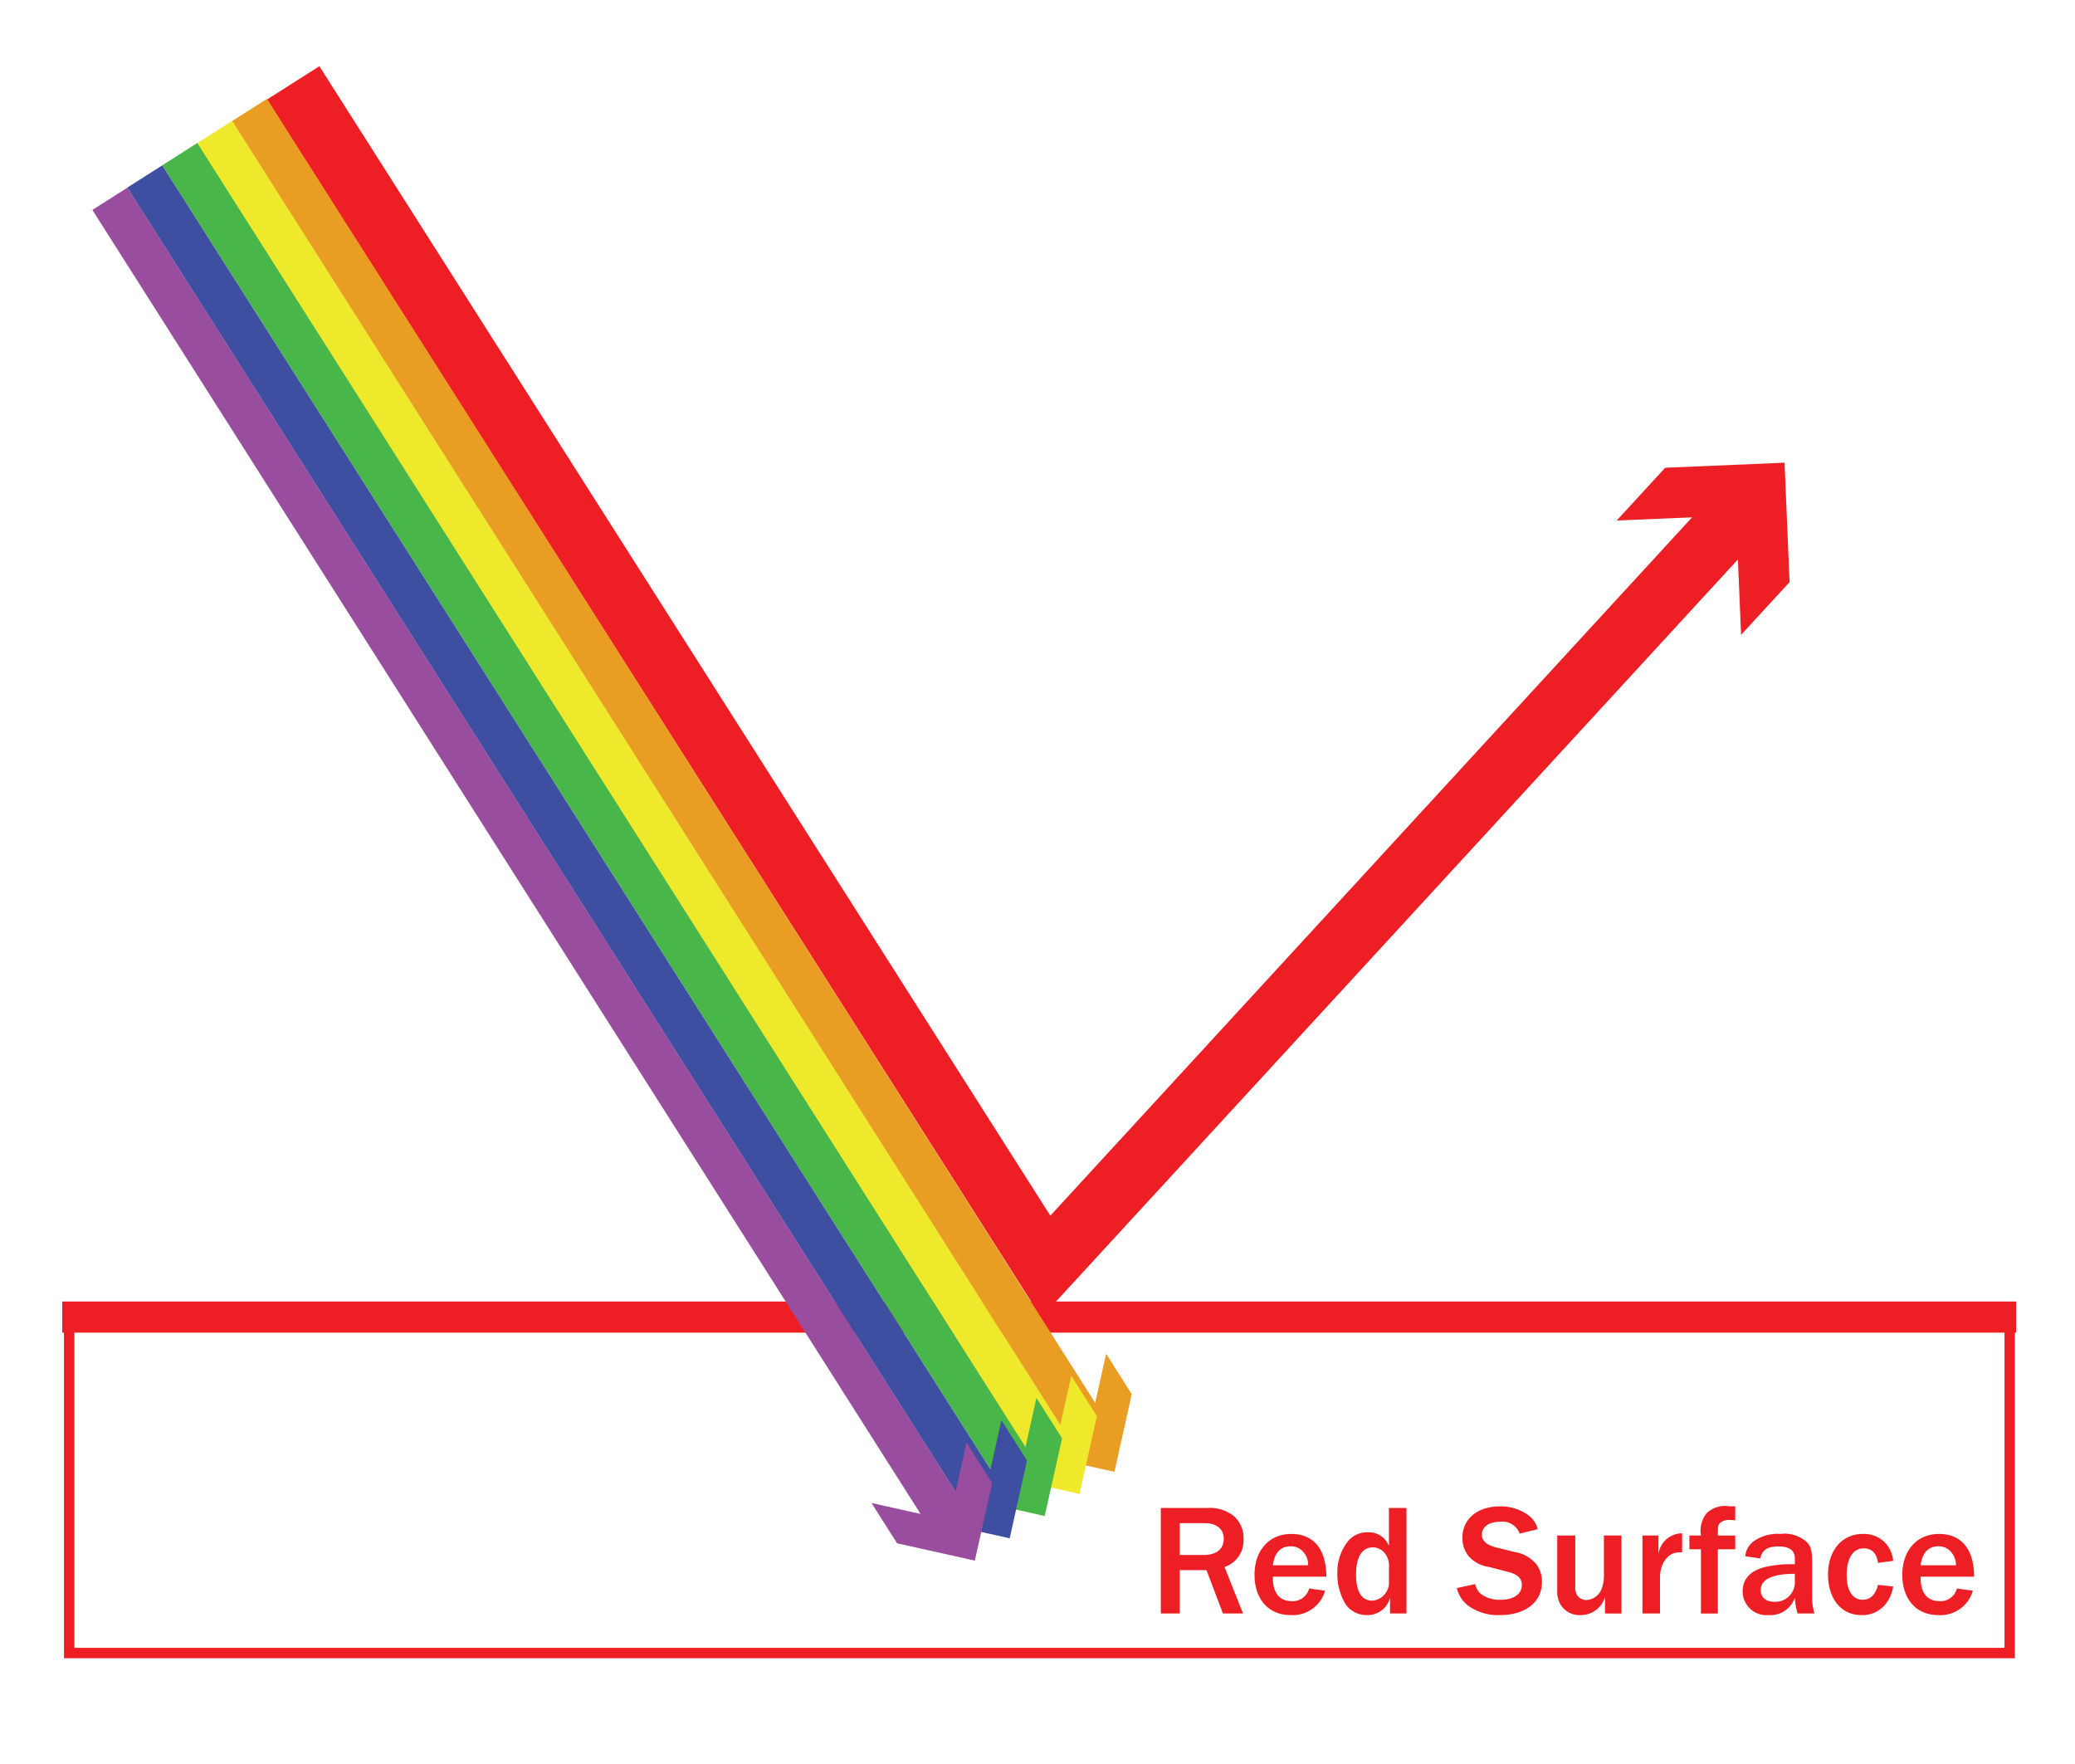 <svg xmlns="http://www.w3.org/2000/svg" viewBox="0 0 200 170"><defs><style>.a,.b,.d,.e,.g,.i,.k,.m{fill:none;}.a,.b,.d{stroke:#ed1f24;}.a{stroke-width:3px;}.c{fill:#ed1f24;}.d{stroke-width:6px;}.e{stroke:#e99d23;}.e,.g,.i,.k,.m{stroke-width:4px;}.f{fill:#e99d23;}.g{stroke:#efe92b;}.h{fill:#efe92b;}.i{stroke:#48b649;}.j{fill:#48b649;}.k{stroke:#3e4fa2;}.l{fill:#3e4fa2;}.m{stroke:#984d9e;}.n{fill:#984d9e;}</style></defs><title>light-color</title><line class="a" x1="6" y1="126.929" x2="194.328" y2="126.929"/><polyline class="b" points="6.668 126.929 6.668 159.306 193.706 159.306 193.706 126.929"/><path class="c" d="M117.875,155.496l-1.585-4.177h-2.576v4.177h-1.83v-10.167H116.29a3.74,3.74,0,0,1,2.652.792,2.796,2.796,0,0,1,.914,2.195,2.677,2.677,0,0,1-1.829,2.698l1.783,4.481Zm-1.875-5.64c1.25,0,1.951-.564,1.951-1.57,0-.915-.685-1.494-1.799-1.494h-2.438v3.064Z"/><path class="c" d="M127.718,153.301a3.248,3.248,0,0,1-3.338,2.348c-2.103,0-3.461-1.524-3.461-3.887,0-2.348,1.418-3.934,3.537-3.934,2.164,0,3.368,1.464,3.384,4.116h-5.152v.214c.016,1.371.671,2.148,1.799,2.148a1.627,1.627,0,0,0,1.692-1.219Zm-1.631-2.454a1.835,1.835,0,0,0-.381-1.174,1.571,1.571,0,0,0-1.312-.655c-.96,0-1.57.641-1.707,1.829Z"/><path class="c" d="M133.979,155.496v-1.509a2.238,2.238,0,0,1-2.21,1.661,2.473,2.473,0,0,1-2.013-.96,5.51,5.51,0,0,1-.854-3.049,4.791,4.791,0,0,1,1.052-3.141,2.395,2.395,0,0,1,1.906-.823,2.035,2.035,0,0,1,2.012,1.326v-3.673h1.692v10.167Zm-.106-4.436a1.917,1.917,0,0,0-.397-1.372,1.493,1.493,0,0,0-1.158-.565c-1.037,0-1.616.93-1.616,2.607,0,1.647.549,2.531,1.57,2.531a1.759,1.759,0,0,0,1.601-1.921Z"/><path class="c" d="M142.19,152.661a1.642,1.642,0,0,0,.579.976,3.045,3.045,0,0,0,1.905.533c1.234,0,2.012-.549,2.012-1.433,0-.61-.411-1.007-1.265-1.235l-1.951-.503a3.15,3.15,0,0,1-1.921-1.036,2.771,2.771,0,0,1-.595-1.753c0-1.815,1.433-3.034,3.598-3.034a4.468,4.468,0,0,1,2.805.885,2.333,2.333,0,0,1,.854,1.311l-1.737.427a1.755,1.755,0,0,0-1.905-1.143c-1.052,0-1.738.487-1.738,1.25,0,.594.457.99,1.418,1.234l1.737.427a3.403,3.403,0,0,1,2.149,1.25,2.87,2.87,0,0,1,.488,1.647c0,1.935-1.601,3.186-4.055,3.186a4.901,4.901,0,0,1-3.125-.96,3.01,3.01,0,0,1-1.022-1.647Z"/><path class="c" d="M154.7,155.496v-1.631a2.245,2.245,0,0,1-.793,1.234,2.413,2.413,0,0,1-1.585.549,2.108,2.108,0,0,1-1.845-.914,2.419,2.419,0,0,1-.381-1.494v-5.259h1.737v4.893a1.646,1.646,0,0,0,.152.823,1.09,1.09,0,0,0,.915.503,1.674,1.674,0,0,0,1.463-1.052,3.693,3.693,0,0,0,.23-1.555v-3.612h1.691v7.515Z"/><path class="c" d="M158.308,155.496v-7.515h1.539v1.798a2.324,2.324,0,0,1,2.287-2.012v1.829h-.106l-.29.016c-.976.03-1.738,1.066-1.738,2.408v3.476Z"/><path class="c" d="M163.946,155.496v-6.189h-1.112v-1.326h1.112a2.723,2.723,0,0,1,.564-2.165,2.547,2.547,0,0,1,2.134-.655c.229,0,.32,0,.609.015v1.342a2.644,2.644,0,0,0-.457-.03,1.309,1.309,0,0,0-1.052.32c-.152.198-.168.305-.168,1.174h1.677v1.326h-1.677v6.189Z"/><path class="c" d="M173.257,155.496a6.634,6.634,0,0,1-.26-1.524,2.498,2.498,0,0,1-2.545,1.677,2.294,2.294,0,0,1-2.485-2.302c0-1.174.747-1.982,2.165-2.332a11.013,11.013,0,0,1,2.865-.26v-.564c0-.777-.533-1.158-1.601-1.158-1.036,0-1.555.351-1.737,1.158l-1.448-.214a2.066,2.066,0,0,1,.991-1.555,4.002,4.002,0,0,1,2.408-.595,3.185,3.185,0,0,1,2.576.823c.381.427.473.839.473,1.937v3.384a5.698,5.698,0,0,0,.229,1.524Zm-.26-3.826c-2.164,0-3.292.533-3.292,1.57,0,.701.503,1.128,1.326,1.128a1.884,1.884,0,0,0,1.966-2.013Z"/><path class="c" d="M182.475,152.89a3.657,3.657,0,0,1-.701,1.661,2.869,2.869,0,0,1-2.378,1.098c-1.92,0-3.201-1.57-3.201-3.902s1.357-3.918,3.353-3.918a2.82,2.82,0,0,1,2.241.945,2.938,2.938,0,0,1,.685,1.647l-1.463.198c-.122-.93-.595-1.402-1.372-1.402-1.036,0-1.647.96-1.647,2.592,0,1.478.579,2.362,1.54,2.362.747,0,1.25-.488,1.479-1.433Z"/><path class="c" d="M190.154,153.301a3.248,3.248,0,0,1-3.338,2.348c-2.103,0-3.461-1.524-3.461-3.887,0-2.348,1.418-3.934,3.537-3.934,2.164,0,3.368,1.464,3.384,4.116h-5.152v.214c.016,1.371.671,2.148,1.799,2.148a1.627,1.627,0,0,0,1.692-1.219Zm-1.631-2.454a1.835,1.835,0,0,0-.381-1.174,1.571,1.571,0,0,0-1.312-.655c-.96,0-1.57.641-1.707,1.829Z"/><polyline class="d" points="28.251 7.991 100.803 122.063 168.096 48.844"/><polygon class="c" points="167.816 61.181 167.331 49.676 155.828 50.163 160.501 45.079 172.004 44.592 172.488 56.097 167.816 61.181"/><line class="e" x1="24.046" y1="10.601" x2="105.35" y2="138.593"/><polygon class="f" points="97.454 136.286 104.945 137.958 106.617 130.466 109.084 134.351 107.414 141.843 99.922 140.171 97.454 136.286"/><line class="g" x1="20.686" y1="12.729" x2="101.988" y2="140.721"/><polygon class="h" points="94.094 138.414 101.584 140.086 103.254 132.594 105.723 136.478 104.053 143.971 96.561 142.299 94.094 138.414"/><line class="i" x1="17.329" y1="14.856" x2="98.632" y2="142.85"/><polygon class="j" points="90.736 140.543 98.229 142.214 99.898 134.723 102.367 138.607 100.697 146.1 93.204 144.428 90.736 140.543"/><line class="k" x1="13.953" y1="17.008" x2="95.256" y2="145"/><polygon class="l" points="87.36 142.692 94.852 144.364 96.522 136.873 98.99 140.758 97.32 148.25 89.828 146.578 87.36 142.692"/><line class="m" x1="10.592" y1="19.159" x2="91.895" y2="147.151"/><polygon class="n" points="83.999 144.845 91.491 146.516 93.161 139.024 95.629 142.909 93.96 150.401 86.467 148.729 83.999 144.845"/></svg>